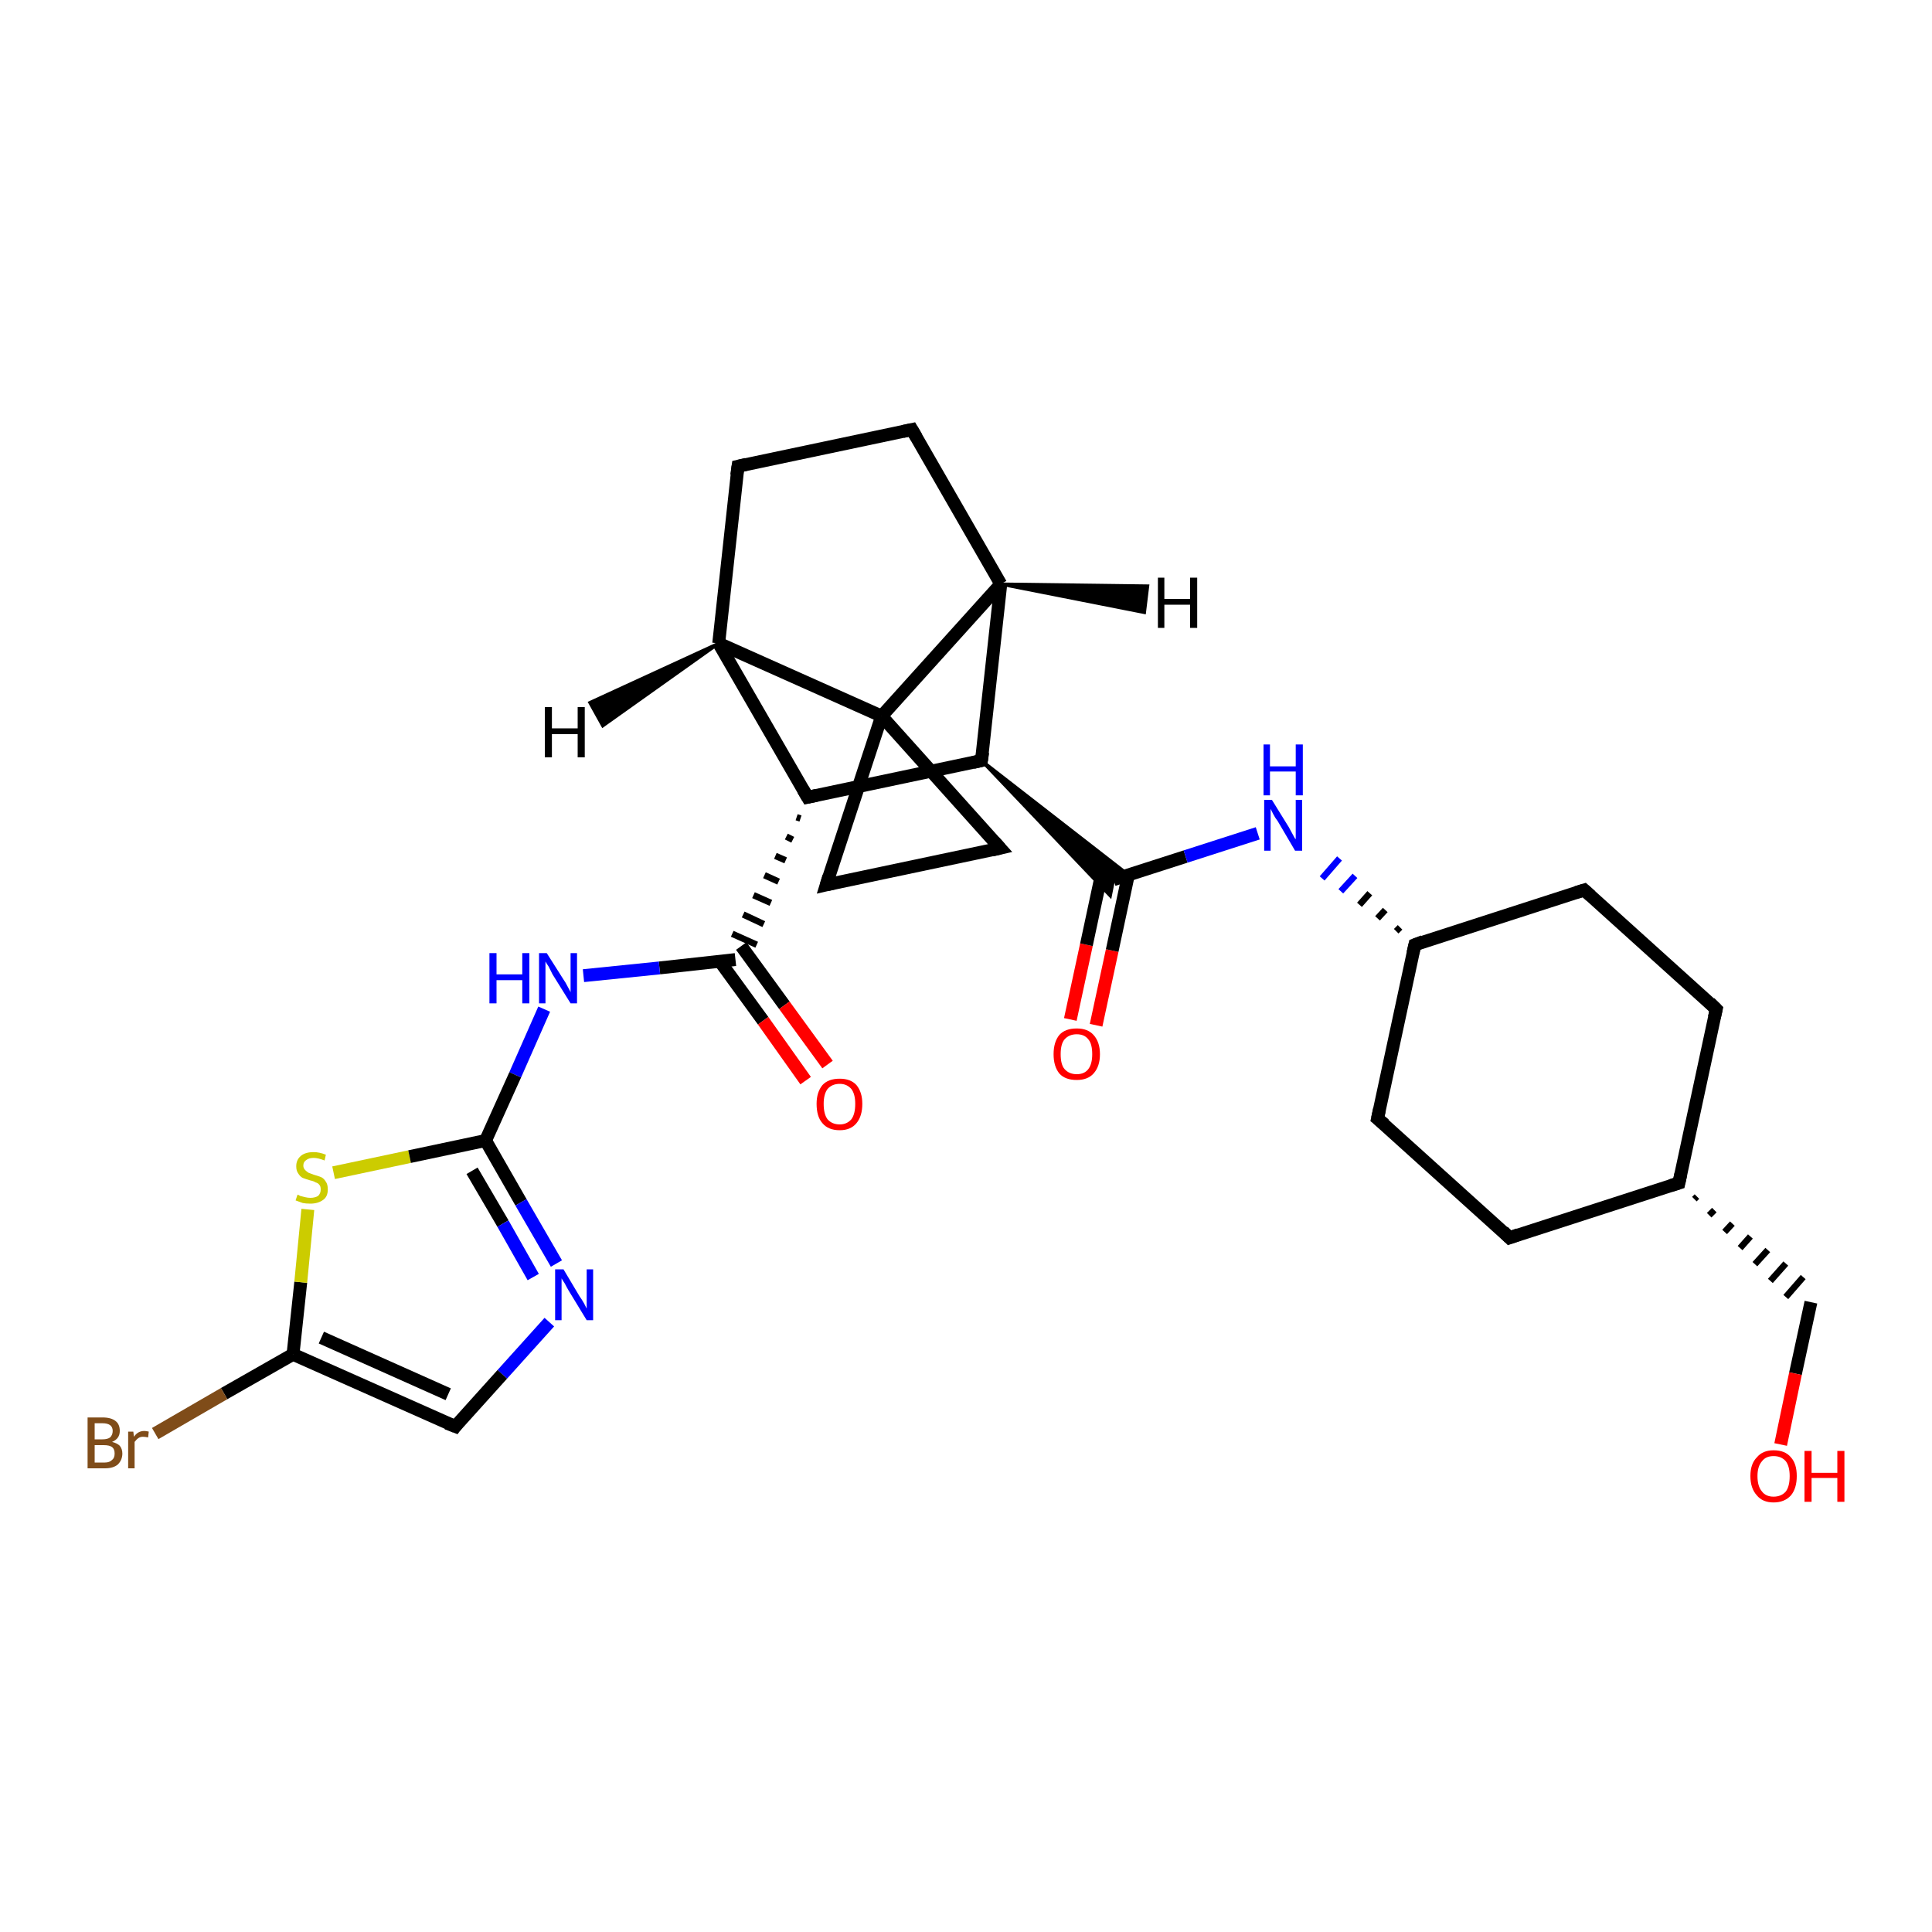 <?xml version='1.0' encoding='iso-8859-1'?>
<svg version='1.1' baseProfile='full'
              xmlns='http://www.w3.org/2000/svg'
                      xmlns:rdkit='http://www.rdkit.org/xml'
                      xmlns:xlink='http://www.w3.org/1999/xlink'
                  xml:space='preserve'
width='300px' height='300px' viewBox='0 0 300 300'>
<!-- END OF HEADER -->
<rect style='opacity:1.0;fill:#FFFFFF;stroke:none' width='300.0' height='300.0' x='0.0' y='0.0'> </rect>
<path class='bond-0 atom-0 atom-1' d='M 166.2,158.3 L 168.7,146.7' style='fill:none;fill-rule:evenodd;stroke:#FF0000;stroke-width:2.0px;stroke-linecap:butt;stroke-linejoin:miter;stroke-opacity:1' />
<path class='bond-0 atom-0 atom-1' d='M 168.7,146.7 L 171.2,135.0' style='fill:none;fill-rule:evenodd;stroke:#000000;stroke-width:2.0px;stroke-linecap:butt;stroke-linejoin:miter;stroke-opacity:1' />
<path class='bond-0 atom-0 atom-1' d='M 170.2,159.2 L 172.7,147.6' style='fill:none;fill-rule:evenodd;stroke:#FF0000;stroke-width:2.0px;stroke-linecap:butt;stroke-linejoin:miter;stroke-opacity:1' />
<path class='bond-0 atom-0 atom-1' d='M 172.7,147.6 L 175.2,135.9' style='fill:none;fill-rule:evenodd;stroke:#000000;stroke-width:2.0px;stroke-linecap:butt;stroke-linejoin:miter;stroke-opacity:1' />
<path class='bond-1 atom-1 atom-2' d='M 172.9,136.6 L 184.1,133.0' style='fill:none;fill-rule:evenodd;stroke:#000000;stroke-width:2.0px;stroke-linecap:butt;stroke-linejoin:miter;stroke-opacity:1' />
<path class='bond-1 atom-1 atom-2' d='M 184.1,133.0 L 195.3,129.4' style='fill:none;fill-rule:evenodd;stroke:#0000FF;stroke-width:2.0px;stroke-linecap:butt;stroke-linejoin:miter;stroke-opacity:1' />
<path class='bond-2 atom-3 atom-2' d='M 217.4,144.0 L 216.8,144.6' style='fill:none;fill-rule:evenodd;stroke:#000000;stroke-width:1.0px;stroke-linecap:butt;stroke-linejoin:miter;stroke-opacity:1' />
<path class='bond-2 atom-3 atom-2' d='M 215.1,141.3 L 213.9,142.6' style='fill:none;fill-rule:evenodd;stroke:#000000;stroke-width:1.0px;stroke-linecap:butt;stroke-linejoin:miter;stroke-opacity:1' />
<path class='bond-2 atom-3 atom-2' d='M 212.7,138.7 L 211.1,140.5' style='fill:none;fill-rule:evenodd;stroke:#000000;stroke-width:1.0px;stroke-linecap:butt;stroke-linejoin:miter;stroke-opacity:1' />
<path class='bond-2 atom-3 atom-2' d='M 210.4,136.0 L 208.2,138.4' style='fill:none;fill-rule:evenodd;stroke:#0000FF;stroke-width:1.0px;stroke-linecap:butt;stroke-linejoin:miter;stroke-opacity:1' />
<path class='bond-2 atom-3 atom-2' d='M 208.0,133.3 L 205.3,136.4' style='fill:none;fill-rule:evenodd;stroke:#0000FF;stroke-width:1.0px;stroke-linecap:butt;stroke-linejoin:miter;stroke-opacity:1' />
<path class='bond-3 atom-3 atom-4' d='M 219.7,146.7 L 213.9,173.7' style='fill:none;fill-rule:evenodd;stroke:#000000;stroke-width:2.0px;stroke-linecap:butt;stroke-linejoin:miter;stroke-opacity:1' />
<path class='bond-4 atom-4 atom-5' d='M 213.9,173.7 L 234.4,192.2' style='fill:none;fill-rule:evenodd;stroke:#000000;stroke-width:2.0px;stroke-linecap:butt;stroke-linejoin:miter;stroke-opacity:1' />
<path class='bond-5 atom-5 atom-6' d='M 234.4,192.2 L 260.7,183.7' style='fill:none;fill-rule:evenodd;stroke:#000000;stroke-width:2.0px;stroke-linecap:butt;stroke-linejoin:miter;stroke-opacity:1' />
<path class='bond-6 atom-6 atom-7' d='M 263.1,186.2 L 263.5,185.8' style='fill:none;fill-rule:evenodd;stroke:#000000;stroke-width:1.0px;stroke-linecap:butt;stroke-linejoin:miter;stroke-opacity:1' />
<path class='bond-6 atom-6 atom-7' d='M 265.4,188.7 L 266.2,187.9' style='fill:none;fill-rule:evenodd;stroke:#000000;stroke-width:1.0px;stroke-linecap:butt;stroke-linejoin:miter;stroke-opacity:1' />
<path class='bond-6 atom-6 atom-7' d='M 267.8,191.3 L 269.0,190.0' style='fill:none;fill-rule:evenodd;stroke:#000000;stroke-width:1.0px;stroke-linecap:butt;stroke-linejoin:miter;stroke-opacity:1' />
<path class='bond-6 atom-6 atom-7' d='M 270.2,193.8 L 271.8,192.0' style='fill:none;fill-rule:evenodd;stroke:#000000;stroke-width:1.0px;stroke-linecap:butt;stroke-linejoin:miter;stroke-opacity:1' />
<path class='bond-6 atom-6 atom-7' d='M 272.5,196.3 L 274.5,194.1' style='fill:none;fill-rule:evenodd;stroke:#000000;stroke-width:1.0px;stroke-linecap:butt;stroke-linejoin:miter;stroke-opacity:1' />
<path class='bond-6 atom-6 atom-7' d='M 274.9,198.9 L 277.3,196.2' style='fill:none;fill-rule:evenodd;stroke:#000000;stroke-width:1.0px;stroke-linecap:butt;stroke-linejoin:miter;stroke-opacity:1' />
<path class='bond-6 atom-6 atom-7' d='M 277.3,201.4 L 280.0,198.3' style='fill:none;fill-rule:evenodd;stroke:#000000;stroke-width:1.0px;stroke-linecap:butt;stroke-linejoin:miter;stroke-opacity:1' />
<path class='bond-7 atom-7 atom-8' d='M 281.2,202.2 L 278.8,213.3' style='fill:none;fill-rule:evenodd;stroke:#000000;stroke-width:2.0px;stroke-linecap:butt;stroke-linejoin:miter;stroke-opacity:1' />
<path class='bond-7 atom-7 atom-8' d='M 278.8,213.3 L 276.5,224.3' style='fill:none;fill-rule:evenodd;stroke:#FF0000;stroke-width:2.0px;stroke-linecap:butt;stroke-linejoin:miter;stroke-opacity:1' />
<path class='bond-8 atom-6 atom-9' d='M 260.7,183.7 L 266.5,156.7' style='fill:none;fill-rule:evenodd;stroke:#000000;stroke-width:2.0px;stroke-linecap:butt;stroke-linejoin:miter;stroke-opacity:1' />
<path class='bond-9 atom-9 atom-10' d='M 266.5,156.7 L 246.0,138.2' style='fill:none;fill-rule:evenodd;stroke:#000000;stroke-width:2.0px;stroke-linecap:butt;stroke-linejoin:miter;stroke-opacity:1' />
<path class='bond-10 atom-11 atom-1' d='M 152.4,118.1 L 175.3,135.9 L 172.9,136.6 Z' style='fill:#000000;fill-rule:evenodd;fill-opacity:1;stroke:#000000;stroke-width:0.5px;stroke-linecap:butt;stroke-linejoin:miter;stroke-opacity:1;' />
<path class='bond-10 atom-11 atom-1' d='M 152.4,118.1 L 172.9,136.6 L 172.4,139.1 Z' style='fill:#000000;fill-rule:evenodd;fill-opacity:1;stroke:#000000;stroke-width:0.5px;stroke-linecap:butt;stroke-linejoin:miter;stroke-opacity:1;' />
<path class='bond-11 atom-11 atom-12' d='M 152.4,118.1 L 125.4,123.8' style='fill:none;fill-rule:evenodd;stroke:#000000;stroke-width:2.0px;stroke-linecap:butt;stroke-linejoin:miter;stroke-opacity:1' />
<path class='bond-12 atom-12 atom-13' d='M 123.7,126.9 L 124.3,127.1' style='fill:none;fill-rule:evenodd;stroke:#000000;stroke-width:1.0px;stroke-linecap:butt;stroke-linejoin:miter;stroke-opacity:1' />
<path class='bond-12 atom-12 atom-13' d='M 122.1,129.9 L 123.1,130.4' style='fill:none;fill-rule:evenodd;stroke:#000000;stroke-width:1.0px;stroke-linecap:butt;stroke-linejoin:miter;stroke-opacity:1' />
<path class='bond-12 atom-12 atom-13' d='M 120.4,132.9 L 122.0,133.6' style='fill:none;fill-rule:evenodd;stroke:#000000;stroke-width:1.0px;stroke-linecap:butt;stroke-linejoin:miter;stroke-opacity:1' />
<path class='bond-12 atom-12 atom-13' d='M 118.7,135.9 L 120.9,136.9' style='fill:none;fill-rule:evenodd;stroke:#000000;stroke-width:1.0px;stroke-linecap:butt;stroke-linejoin:miter;stroke-opacity:1' />
<path class='bond-12 atom-12 atom-13' d='M 117.0,139.0 L 119.7,140.2' style='fill:none;fill-rule:evenodd;stroke:#000000;stroke-width:1.0px;stroke-linecap:butt;stroke-linejoin:miter;stroke-opacity:1' />
<path class='bond-12 atom-12 atom-13' d='M 115.4,142.0 L 118.6,143.5' style='fill:none;fill-rule:evenodd;stroke:#000000;stroke-width:1.0px;stroke-linecap:butt;stroke-linejoin:miter;stroke-opacity:1' />
<path class='bond-12 atom-12 atom-13' d='M 113.7,145.0 L 117.5,146.7' style='fill:none;fill-rule:evenodd;stroke:#000000;stroke-width:1.0px;stroke-linecap:butt;stroke-linejoin:miter;stroke-opacity:1' />
<path class='bond-13 atom-13 atom-14' d='M 111.8,149.3 L 118.5,158.5' style='fill:none;fill-rule:evenodd;stroke:#000000;stroke-width:2.0px;stroke-linecap:butt;stroke-linejoin:miter;stroke-opacity:1' />
<path class='bond-13 atom-13 atom-14' d='M 118.5,158.5 L 125.1,167.8' style='fill:none;fill-rule:evenodd;stroke:#FF0000;stroke-width:2.0px;stroke-linecap:butt;stroke-linejoin:miter;stroke-opacity:1' />
<path class='bond-13 atom-13 atom-14' d='M 115.1,146.9 L 121.8,156.1' style='fill:none;fill-rule:evenodd;stroke:#000000;stroke-width:2.0px;stroke-linecap:butt;stroke-linejoin:miter;stroke-opacity:1' />
<path class='bond-13 atom-13 atom-14' d='M 121.8,156.1 L 128.5,165.3' style='fill:none;fill-rule:evenodd;stroke:#FF0000;stroke-width:2.0px;stroke-linecap:butt;stroke-linejoin:miter;stroke-opacity:1' />
<path class='bond-14 atom-13 atom-15' d='M 114.2,149.0 L 102.4,150.3' style='fill:none;fill-rule:evenodd;stroke:#000000;stroke-width:2.0px;stroke-linecap:butt;stroke-linejoin:miter;stroke-opacity:1' />
<path class='bond-14 atom-13 atom-15' d='M 102.4,150.3 L 90.6,151.5' style='fill:none;fill-rule:evenodd;stroke:#0000FF;stroke-width:2.0px;stroke-linecap:butt;stroke-linejoin:miter;stroke-opacity:1' />
<path class='bond-15 atom-15 atom-16' d='M 84.5,156.7 L 80.0,166.9' style='fill:none;fill-rule:evenodd;stroke:#0000FF;stroke-width:2.0px;stroke-linecap:butt;stroke-linejoin:miter;stroke-opacity:1' />
<path class='bond-15 atom-15 atom-16' d='M 80.0,166.9 L 75.4,177.1' style='fill:none;fill-rule:evenodd;stroke:#000000;stroke-width:2.0px;stroke-linecap:butt;stroke-linejoin:miter;stroke-opacity:1' />
<path class='bond-16 atom-16 atom-17' d='M 75.4,177.1 L 80.9,186.7' style='fill:none;fill-rule:evenodd;stroke:#000000;stroke-width:2.0px;stroke-linecap:butt;stroke-linejoin:miter;stroke-opacity:1' />
<path class='bond-16 atom-16 atom-17' d='M 80.9,186.7 L 86.4,196.2' style='fill:none;fill-rule:evenodd;stroke:#0000FF;stroke-width:2.0px;stroke-linecap:butt;stroke-linejoin:miter;stroke-opacity:1' />
<path class='bond-16 atom-16 atom-17' d='M 73.3,181.8 L 78.1,190.0' style='fill:none;fill-rule:evenodd;stroke:#000000;stroke-width:2.0px;stroke-linecap:butt;stroke-linejoin:miter;stroke-opacity:1' />
<path class='bond-16 atom-16 atom-17' d='M 78.1,190.0 L 82.8,198.3' style='fill:none;fill-rule:evenodd;stroke:#0000FF;stroke-width:2.0px;stroke-linecap:butt;stroke-linejoin:miter;stroke-opacity:1' />
<path class='bond-17 atom-17 atom-18' d='M 85.3,205.3 L 78.0,213.4' style='fill:none;fill-rule:evenodd;stroke:#0000FF;stroke-width:2.0px;stroke-linecap:butt;stroke-linejoin:miter;stroke-opacity:1' />
<path class='bond-17 atom-17 atom-18' d='M 78.0,213.4 L 70.7,221.5' style='fill:none;fill-rule:evenodd;stroke:#000000;stroke-width:2.0px;stroke-linecap:butt;stroke-linejoin:miter;stroke-opacity:1' />
<path class='bond-18 atom-18 atom-19' d='M 70.7,221.5 L 45.5,210.3' style='fill:none;fill-rule:evenodd;stroke:#000000;stroke-width:2.0px;stroke-linecap:butt;stroke-linejoin:miter;stroke-opacity:1' />
<path class='bond-18 atom-18 atom-19' d='M 69.6,216.5 L 49.9,207.7' style='fill:none;fill-rule:evenodd;stroke:#000000;stroke-width:2.0px;stroke-linecap:butt;stroke-linejoin:miter;stroke-opacity:1' />
<path class='bond-19 atom-19 atom-20' d='M 45.5,210.3 L 34.8,216.4' style='fill:none;fill-rule:evenodd;stroke:#000000;stroke-width:2.0px;stroke-linecap:butt;stroke-linejoin:miter;stroke-opacity:1' />
<path class='bond-19 atom-19 atom-20' d='M 34.8,216.4 L 24.1,222.6' style='fill:none;fill-rule:evenodd;stroke:#7F4C19;stroke-width:2.0px;stroke-linecap:butt;stroke-linejoin:miter;stroke-opacity:1' />
<path class='bond-20 atom-19 atom-21' d='M 45.5,210.3 L 46.7,199.1' style='fill:none;fill-rule:evenodd;stroke:#000000;stroke-width:2.0px;stroke-linecap:butt;stroke-linejoin:miter;stroke-opacity:1' />
<path class='bond-20 atom-19 atom-21' d='M 46.7,199.1 L 47.8,187.8' style='fill:none;fill-rule:evenodd;stroke:#CCCC00;stroke-width:2.0px;stroke-linecap:butt;stroke-linejoin:miter;stroke-opacity:1' />
<path class='bond-21 atom-12 atom-22' d='M 125.4,123.8 L 111.6,99.9' style='fill:none;fill-rule:evenodd;stroke:#000000;stroke-width:2.0px;stroke-linecap:butt;stroke-linejoin:miter;stroke-opacity:1' />
<path class='bond-22 atom-22 atom-23' d='M 111.6,99.9 L 114.6,72.4' style='fill:none;fill-rule:evenodd;stroke:#000000;stroke-width:2.0px;stroke-linecap:butt;stroke-linejoin:miter;stroke-opacity:1' />
<path class='bond-23 atom-23 atom-24' d='M 114.6,72.4 L 141.6,66.7' style='fill:none;fill-rule:evenodd;stroke:#000000;stroke-width:2.0px;stroke-linecap:butt;stroke-linejoin:miter;stroke-opacity:1' />
<path class='bond-24 atom-24 atom-25' d='M 141.6,66.7 L 155.4,90.7' style='fill:none;fill-rule:evenodd;stroke:#000000;stroke-width:2.0px;stroke-linecap:butt;stroke-linejoin:miter;stroke-opacity:1' />
<path class='bond-25 atom-25 atom-26' d='M 155.4,90.7 L 136.9,111.2' style='fill:none;fill-rule:evenodd;stroke:#000000;stroke-width:2.0px;stroke-linecap:butt;stroke-linejoin:miter;stroke-opacity:1' />
<path class='bond-26 atom-26 atom-27' d='M 136.9,111.2 L 155.3,131.7' style='fill:none;fill-rule:evenodd;stroke:#000000;stroke-width:2.0px;stroke-linecap:butt;stroke-linejoin:miter;stroke-opacity:1' />
<path class='bond-27 atom-27 atom-28' d='M 155.3,131.7 L 128.3,137.4' style='fill:none;fill-rule:evenodd;stroke:#000000;stroke-width:2.0px;stroke-linecap:butt;stroke-linejoin:miter;stroke-opacity:1' />
<path class='bond-28 atom-10 atom-3' d='M 246.0,138.2 L 219.7,146.7' style='fill:none;fill-rule:evenodd;stroke:#000000;stroke-width:2.0px;stroke-linecap:butt;stroke-linejoin:miter;stroke-opacity:1' />
<path class='bond-29 atom-25 atom-11' d='M 155.4,90.7 L 152.4,118.1' style='fill:none;fill-rule:evenodd;stroke:#000000;stroke-width:2.0px;stroke-linecap:butt;stroke-linejoin:miter;stroke-opacity:1' />
<path class='bond-30 atom-28 atom-26' d='M 128.3,137.4 L 136.9,111.2' style='fill:none;fill-rule:evenodd;stroke:#000000;stroke-width:2.0px;stroke-linecap:butt;stroke-linejoin:miter;stroke-opacity:1' />
<path class='bond-31 atom-21 atom-16' d='M 51.8,182.1 L 63.6,179.6' style='fill:none;fill-rule:evenodd;stroke:#CCCC00;stroke-width:2.0px;stroke-linecap:butt;stroke-linejoin:miter;stroke-opacity:1' />
<path class='bond-31 atom-21 atom-16' d='M 63.6,179.6 L 75.4,177.1' style='fill:none;fill-rule:evenodd;stroke:#000000;stroke-width:2.0px;stroke-linecap:butt;stroke-linejoin:miter;stroke-opacity:1' />
<path class='bond-32 atom-26 atom-22' d='M 136.9,111.2 L 111.6,99.9' style='fill:none;fill-rule:evenodd;stroke:#000000;stroke-width:2.0px;stroke-linecap:butt;stroke-linejoin:miter;stroke-opacity:1' />
<path class='bond-33 atom-22 atom-29' d='M 111.6,99.9 L 93.6,112.7 L 91.6,109.1 Z' style='fill:#000000;fill-rule:evenodd;fill-opacity:1;stroke:#000000;stroke-width:0.5px;stroke-linecap:butt;stroke-linejoin:miter;stroke-opacity:1;' />
<path class='bond-34 atom-25 atom-30' d='M 155.4,90.7 L 178.2,91.0 L 177.7,95.1 Z' style='fill:#000000;fill-rule:evenodd;fill-opacity:1;stroke:#000000;stroke-width:0.5px;stroke-linecap:butt;stroke-linejoin:miter;stroke-opacity:1;' />
<path d='M 219.4,148.0 L 219.7,146.7 L 221.0,146.2' style='fill:none;stroke:#000000;stroke-width:2.0px;stroke-linecap:butt;stroke-linejoin:miter;stroke-opacity:1;' />
<path d='M 214.2,172.3 L 213.9,173.7 L 215.0,174.6' style='fill:none;stroke:#000000;stroke-width:2.0px;stroke-linecap:butt;stroke-linejoin:miter;stroke-opacity:1;' />
<path d='M 233.4,191.2 L 234.4,192.2 L 235.8,191.7' style='fill:none;stroke:#000000;stroke-width:2.0px;stroke-linecap:butt;stroke-linejoin:miter;stroke-opacity:1;' />
<path d='M 259.4,184.1 L 260.7,183.7 L 261.0,182.3' style='fill:none;stroke:#000000;stroke-width:2.0px;stroke-linecap:butt;stroke-linejoin:miter;stroke-opacity:1;' />
<path d='M 266.2,158.0 L 266.5,156.7 L 265.5,155.7' style='fill:none;stroke:#000000;stroke-width:2.0px;stroke-linecap:butt;stroke-linejoin:miter;stroke-opacity:1;' />
<path d='M 247.0,139.1 L 246.0,138.2 L 244.7,138.6' style='fill:none;stroke:#000000;stroke-width:2.0px;stroke-linecap:butt;stroke-linejoin:miter;stroke-opacity:1;' />
<path d='M 151.1,118.4 L 152.4,118.1 L 152.6,116.8' style='fill:none;stroke:#000000;stroke-width:2.0px;stroke-linecap:butt;stroke-linejoin:miter;stroke-opacity:1;' />
<path d='M 126.8,123.5 L 125.4,123.8 L 124.7,122.6' style='fill:none;stroke:#000000;stroke-width:2.0px;stroke-linecap:butt;stroke-linejoin:miter;stroke-opacity:1;' />
<path d='M 71.0,221.1 L 70.7,221.5 L 69.4,221.0' style='fill:none;stroke:#000000;stroke-width:2.0px;stroke-linecap:butt;stroke-linejoin:miter;stroke-opacity:1;' />
<path d='M 114.4,73.8 L 114.6,72.4 L 115.9,72.1' style='fill:none;stroke:#000000;stroke-width:2.0px;stroke-linecap:butt;stroke-linejoin:miter;stroke-opacity:1;' />
<path d='M 140.2,67.0 L 141.6,66.7 L 142.3,67.9' style='fill:none;stroke:#000000;stroke-width:2.0px;stroke-linecap:butt;stroke-linejoin:miter;stroke-opacity:1;' />
<path d='M 154.4,130.7 L 155.3,131.7 L 154.0,132.0' style='fill:none;stroke:#000000;stroke-width:2.0px;stroke-linecap:butt;stroke-linejoin:miter;stroke-opacity:1;' />
<path d='M 129.6,137.1 L 128.3,137.4 L 128.7,136.1' style='fill:none;stroke:#000000;stroke-width:2.0px;stroke-linecap:butt;stroke-linejoin:miter;stroke-opacity:1;' />
<path class='atom-0' d='M 163.6 163.7
Q 163.6 161.8, 164.5 160.7
Q 165.4 159.7, 167.2 159.7
Q 168.9 159.7, 169.8 160.7
Q 170.8 161.8, 170.8 163.7
Q 170.8 165.6, 169.8 166.7
Q 168.9 167.7, 167.2 167.7
Q 165.4 167.7, 164.5 166.7
Q 163.6 165.6, 163.6 163.7
M 167.2 166.8
Q 168.4 166.8, 169.0 166.0
Q 169.6 165.2, 169.6 163.7
Q 169.6 162.1, 169.0 161.4
Q 168.4 160.6, 167.2 160.6
Q 166.0 160.6, 165.3 161.4
Q 164.7 162.1, 164.7 163.7
Q 164.7 165.3, 165.3 166.0
Q 166.0 166.8, 167.2 166.8
' fill='#FF0000'/>
<path class='atom-2' d='M 197.5 124.2
L 200.1 128.4
Q 200.3 128.8, 200.7 129.5
Q 201.1 130.3, 201.2 130.3
L 201.2 124.2
L 202.2 124.2
L 202.2 132.1
L 201.1 132.1
L 198.4 127.5
Q 198.0 127.0, 197.7 126.4
Q 197.4 125.8, 197.3 125.6
L 197.3 132.1
L 196.3 132.1
L 196.3 124.2
L 197.5 124.2
' fill='#0000FF'/>
<path class='atom-2' d='M 196.2 115.6
L 197.2 115.6
L 197.2 119.0
L 201.2 119.0
L 201.2 115.6
L 202.3 115.6
L 202.3 123.5
L 201.2 123.5
L 201.2 119.8
L 197.2 119.8
L 197.2 123.5
L 196.2 123.5
L 196.2 115.6
' fill='#0000FF'/>
<path class='atom-8' d='M 271.8 229.2
Q 271.8 227.3, 272.8 226.3
Q 273.7 225.2, 275.4 225.2
Q 277.2 225.2, 278.1 226.3
Q 279.0 227.3, 279.0 229.2
Q 279.0 231.1, 278.1 232.2
Q 277.1 233.3, 275.4 233.3
Q 273.7 233.3, 272.8 232.2
Q 271.8 231.1, 271.8 229.2
M 275.4 232.4
Q 276.6 232.4, 277.3 231.6
Q 277.9 230.8, 277.9 229.2
Q 277.9 227.7, 277.3 226.9
Q 276.6 226.1, 275.4 226.1
Q 274.2 226.1, 273.6 226.9
Q 272.9 227.7, 272.9 229.2
Q 272.9 230.8, 273.6 231.6
Q 274.2 232.4, 275.4 232.4
' fill='#FF0000'/>
<path class='atom-8' d='M 280.2 225.3
L 281.3 225.3
L 281.3 228.7
L 285.3 228.7
L 285.3 225.3
L 286.4 225.3
L 286.4 233.2
L 285.3 233.2
L 285.3 229.5
L 281.3 229.5
L 281.3 233.2
L 280.2 233.2
L 280.2 225.3
' fill='#FF0000'/>
<path class='atom-14' d='M 126.8 171.4
Q 126.8 169.6, 127.7 168.5
Q 128.6 167.5, 130.4 167.5
Q 132.1 167.5, 133.0 168.5
Q 133.9 169.6, 133.9 171.4
Q 133.9 173.3, 133.0 174.4
Q 132.1 175.5, 130.4 175.5
Q 128.6 175.5, 127.7 174.4
Q 126.8 173.4, 126.8 171.4
M 130.4 174.6
Q 131.5 174.6, 132.2 173.8
Q 132.8 173.0, 132.8 171.4
Q 132.8 169.9, 132.2 169.1
Q 131.5 168.3, 130.4 168.3
Q 129.2 168.3, 128.5 169.1
Q 127.9 169.9, 127.9 171.4
Q 127.9 173.0, 128.5 173.8
Q 129.2 174.6, 130.4 174.6
' fill='#FF0000'/>
<path class='atom-15' d='M 76.0 148.0
L 77.1 148.0
L 77.1 151.3
L 81.1 151.3
L 81.1 148.0
L 82.2 148.0
L 82.2 155.8
L 81.1 155.8
L 81.1 152.2
L 77.1 152.2
L 77.1 155.8
L 76.0 155.8
L 76.0 148.0
' fill='#0000FF'/>
<path class='atom-15' d='M 84.9 148.0
L 87.5 152.1
Q 87.8 152.5, 88.2 153.3
Q 88.6 154.0, 88.6 154.1
L 88.6 148.0
L 89.6 148.0
L 89.6 155.8
L 88.6 155.8
L 85.8 151.3
Q 85.5 150.7, 85.2 150.1
Q 84.8 149.5, 84.7 149.3
L 84.7 155.8
L 83.7 155.8
L 83.7 148.0
L 84.9 148.0
' fill='#0000FF'/>
<path class='atom-17' d='M 87.5 197.1
L 90.0 201.3
Q 90.3 201.7, 90.7 202.4
Q 91.1 203.2, 91.1 203.2
L 91.1 197.1
L 92.1 197.1
L 92.1 205.0
L 91.1 205.0
L 88.3 200.4
Q 88.0 199.9, 87.7 199.3
Q 87.3 198.7, 87.2 198.5
L 87.2 205.0
L 86.2 205.0
L 86.2 197.1
L 87.5 197.1
' fill='#0000FF'/>
<path class='atom-20' d='M 17.4 223.9
Q 18.2 224.1, 18.6 224.5
Q 19.0 225.0, 19.0 225.7
Q 19.0 226.7, 18.3 227.4
Q 17.6 228.0, 16.3 228.0
L 13.6 228.0
L 13.6 220.1
L 15.9 220.1
Q 17.3 220.1, 18.0 220.7
Q 18.6 221.2, 18.6 222.2
Q 18.6 223.4, 17.4 223.9
M 14.7 221.0
L 14.7 223.5
L 15.9 223.5
Q 16.7 223.5, 17.1 223.2
Q 17.5 222.8, 17.5 222.2
Q 17.5 221.0, 15.9 221.0
L 14.7 221.0
M 16.3 227.1
Q 17.0 227.1, 17.4 226.7
Q 17.8 226.4, 17.8 225.7
Q 17.8 225.0, 17.4 224.7
Q 17.0 224.4, 16.1 224.4
L 14.7 224.4
L 14.7 227.1
L 16.3 227.1
' fill='#7F4C19'/>
<path class='atom-20' d='M 20.7 222.3
L 20.8 223.1
Q 21.4 222.2, 22.4 222.2
Q 22.7 222.2, 23.1 222.3
L 23.0 223.2
Q 22.5 223.1, 22.2 223.1
Q 21.8 223.1, 21.5 223.3
Q 21.2 223.5, 20.9 223.9
L 20.9 228.0
L 19.9 228.0
L 19.9 222.3
L 20.7 222.3
' fill='#7F4C19'/>
<path class='atom-21' d='M 46.2 185.5
Q 46.3 185.5, 46.6 185.7
Q 47.0 185.8, 47.4 185.9
Q 47.8 186.0, 48.2 186.0
Q 48.9 186.0, 49.4 185.7
Q 49.8 185.3, 49.8 184.7
Q 49.8 184.2, 49.6 184.0
Q 49.4 183.7, 49.0 183.6
Q 48.7 183.4, 48.2 183.3
Q 47.5 183.1, 47.0 182.9
Q 46.6 182.7, 46.3 182.2
Q 46.0 181.8, 46.0 181.1
Q 46.0 180.1, 46.7 179.5
Q 47.4 178.9, 48.7 178.9
Q 49.6 178.9, 50.6 179.3
L 50.4 180.2
Q 49.4 179.8, 48.7 179.8
Q 48.0 179.8, 47.6 180.1
Q 47.1 180.4, 47.1 181.0
Q 47.1 181.4, 47.4 181.7
Q 47.6 181.9, 47.9 182.1
Q 48.2 182.2, 48.7 182.4
Q 49.4 182.6, 49.9 182.8
Q 50.3 183.0, 50.6 183.5
Q 50.9 183.9, 50.9 184.7
Q 50.9 185.8, 50.2 186.3
Q 49.4 186.9, 48.2 186.9
Q 47.5 186.9, 47.0 186.8
Q 46.5 186.6, 45.9 186.4
L 46.2 185.5
' fill='#CCCC00'/>
<path class='atom-29' d='M 84.6 109.8
L 85.7 109.8
L 85.7 113.1
L 89.7 113.1
L 89.7 109.8
L 90.8 109.8
L 90.8 117.6
L 89.7 117.6
L 89.7 114.0
L 85.7 114.0
L 85.7 117.6
L 84.6 117.6
L 84.6 109.8
' fill='#000000'/>
<path class='atom-30' d='M 179.8 89.7
L 180.8 89.7
L 180.8 93.0
L 184.8 93.0
L 184.8 89.7
L 185.9 89.7
L 185.9 97.5
L 184.8 97.5
L 184.8 93.9
L 180.8 93.9
L 180.8 97.5
L 179.8 97.5
L 179.8 89.7
' fill='#000000'/>
</svg>
